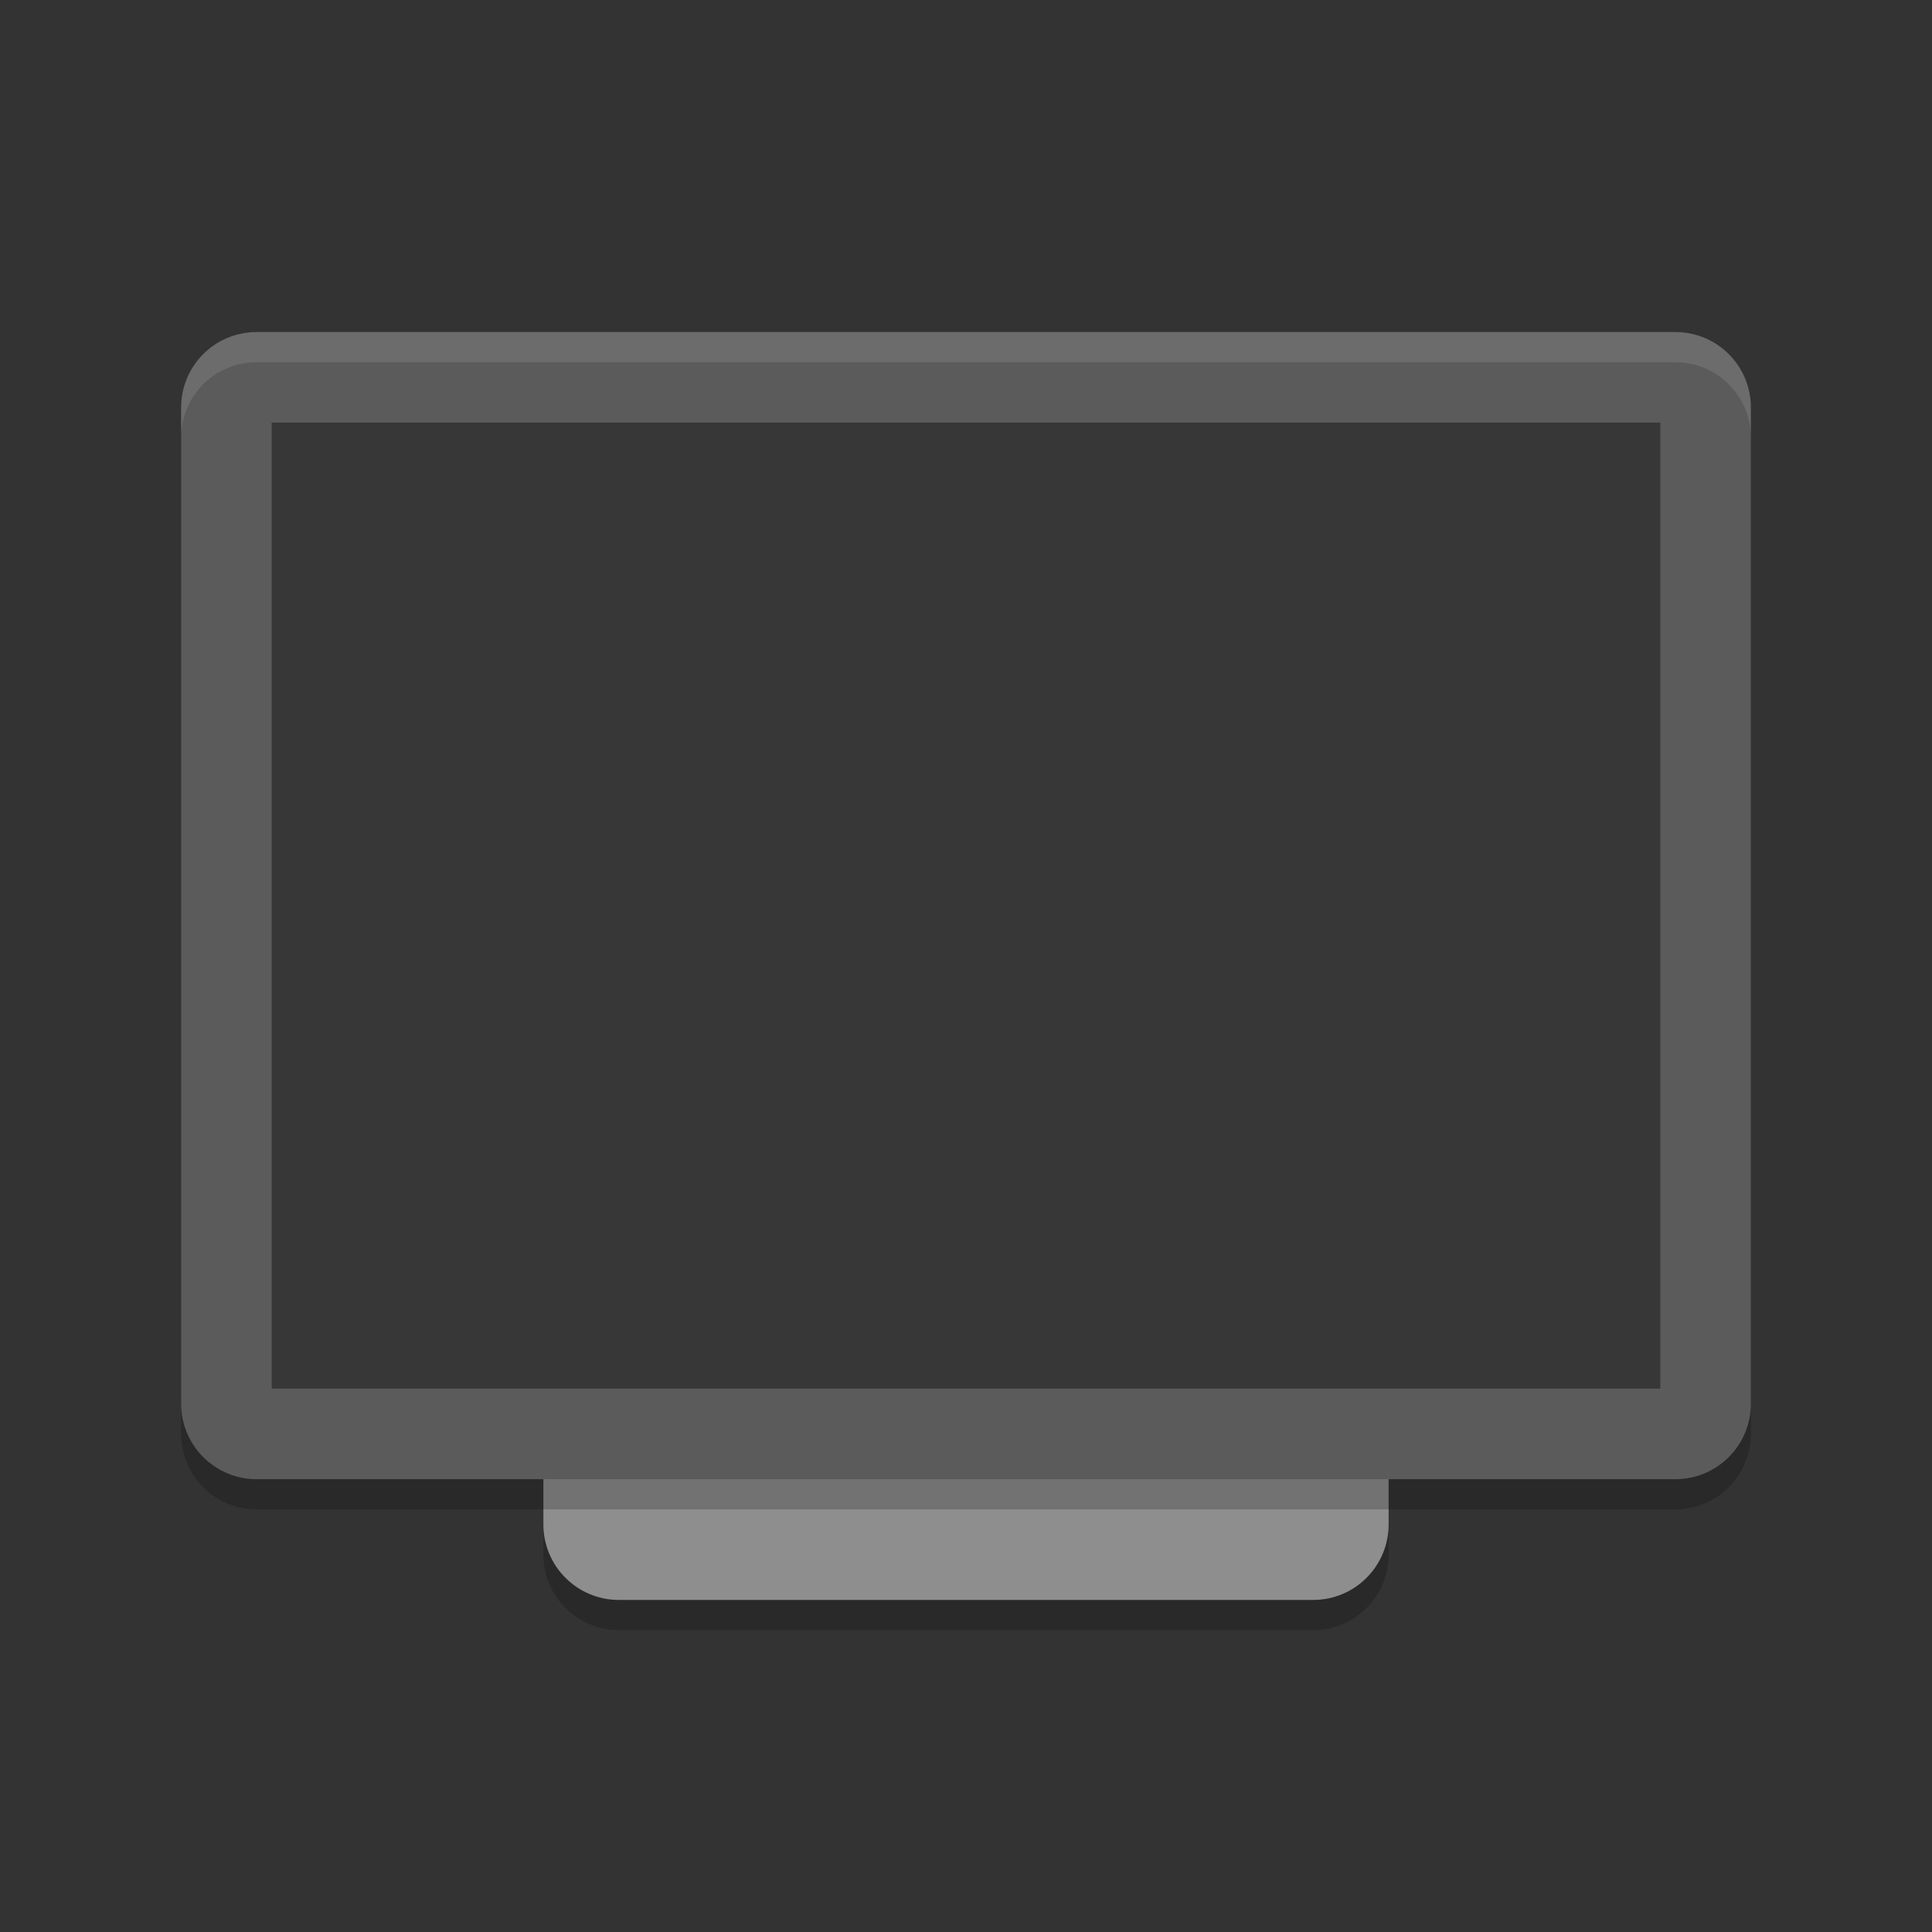 <svg xmlns="http://www.w3.org/2000/svg" xmlns:xlink="http://www.w3.org/1999/xlink" width="384pt" height="384pt" version="1.1" viewBox="0 0 384 384">
 <rect x="0" y="0" width="384" height="384" fill="#333333" stroke="none"/>
 <defs>
  <filter id="alpha" width="100%" height="100%" x="0%" y="0%" filterUnits="objectBoundingBox">
   <feColorMatrix in="SourceGraphic" type="matrix" values="0 0 0 0 1 0 0 0 0 1 0 0 0 0 1 0 0 0 1 0"/>
  </filter>
  <mask id="mask0">
   <g filter="url(#alpha)">
    <rect width="384" height="384" x="0" y="0" style="fill:rgb(0%,0%,0%);fill-opacity:0.2"/>
   </g>
  </mask>
  <clipPath id="clip1">
   <rect width="384" height="384" x="0" y="0"/>
  </clipPath>
  <g id="surface5" clip-path="url(#clip1)">
   <path style="fill:rgb(0%,0%,0%)" d="M 276 309 L 276 99 C 276 90.715 269.285 84 261 84 L 123 84 C 114.715 84 108 90.715 108 99 L 108 309 C 108 317.285 114.715 324 123 324 L 261 324 C 269.285 324 276 317.285 276 309 Z M 276 309"/>
  </g>
  <mask id="mask1">
   <g filter="url(#alpha)">
    <rect width="384" height="384" x="0" y="0" style="fill:rgb(0%,0%,0%);fill-opacity:0.2"/>
   </g>
  </mask>
  <clipPath id="clip2">
   <rect width="384" height="384" x="0" y="0"/>
  </clipPath>
  <g id="surface8" clip-path="url(#clip2)">
   <path style="fill:rgb(0%,0%,0%)" d="M 348 285 L 348 87 C 348 78.715 341.285 72 333 72 L 51 72 C 42.715 72 36 78.715 36 87 L 36 285 C 36 293.285 42.715 300 51 300 L 333 300 C 341.285 300 348 293.285 348 285 Z M 348 285"/>
  </g>
  <mask id="mask2">
   <g filter="url(#alpha)">
    <rect width="384" height="384" x="0" y="0" style="fill:rgb(0%,0%,0%);fill-opacity:0.4"/>
   </g>
  </mask>
  <clipPath id="clip3">
   <rect width="384" height="384" x="0" y="0"/>
  </clipPath>
  <g id="surface11" clip-path="url(#clip3)">
   <path style="fill:rgb(0%,0%,0%)" d="M 330 276 L 330 84 L 54 84 L 54 276 Z M 330 276"/>
  </g>
  <mask id="mask3">
   <g filter="url(#alpha)">
    <rect width="384" height="384" x="0" y="0" style="fill:rgb(0%,0%,0%);fill-opacity:0.102"/>
   </g>
  </mask>
  <clipPath id="clip4">
   <rect width="384" height="384" x="0" y="0"/>
  </clipPath>
  <g id="surface14" clip-path="url(#clip4)">
   <path style="fill:rgb(100%,100%,100%)" d="M 51 66 C 42.691 66 36 72.691 36 81 L 36 87 C 36 78.691 42.691 72 51 72 L 333 72 C 341.309 72 348 78.691 348 87 L 348 81 C 348 72.691 341.309 66 333 66 Z M 51 66"/>
  </g>
 </defs>
 <g>
  <use mask="url(#mask0)" xlink:href="#surface5"/>
  <path style="fill:rgb(55.686%,55.686%,55.686%)" d="M 276 303 L 276 93 C 276 84.715 269.285 78 261 78 L 123 78 C 114.715 78 108 84.715 108 93 L 108 303 C 108 311.285 114.715 318 123 318 L 261 318 C 269.285 318 276 311.285 276 303 Z M 276 303"/>
  <use mask="url(#mask1)" xlink:href="#surface8"/>
  <path style="fill:rgb(35.686%,35.686%,35.686%)" d="M 348 279 L 348 81 C 348 72.715 341.285 66 333 66 L 51 66 C 42.715 66 36 72.715 36 81 L 36 279 C 36 287.285 42.715 294 51 294 L 333 294 C 341.285 294 348 287.285 348 279 Z M 348 279"/>
  <use mask="url(#mask2)" xlink:href="#surface11"/>
  <use mask="url(#mask3)" xlink:href="#surface14"/>
 </g>
</svg>
